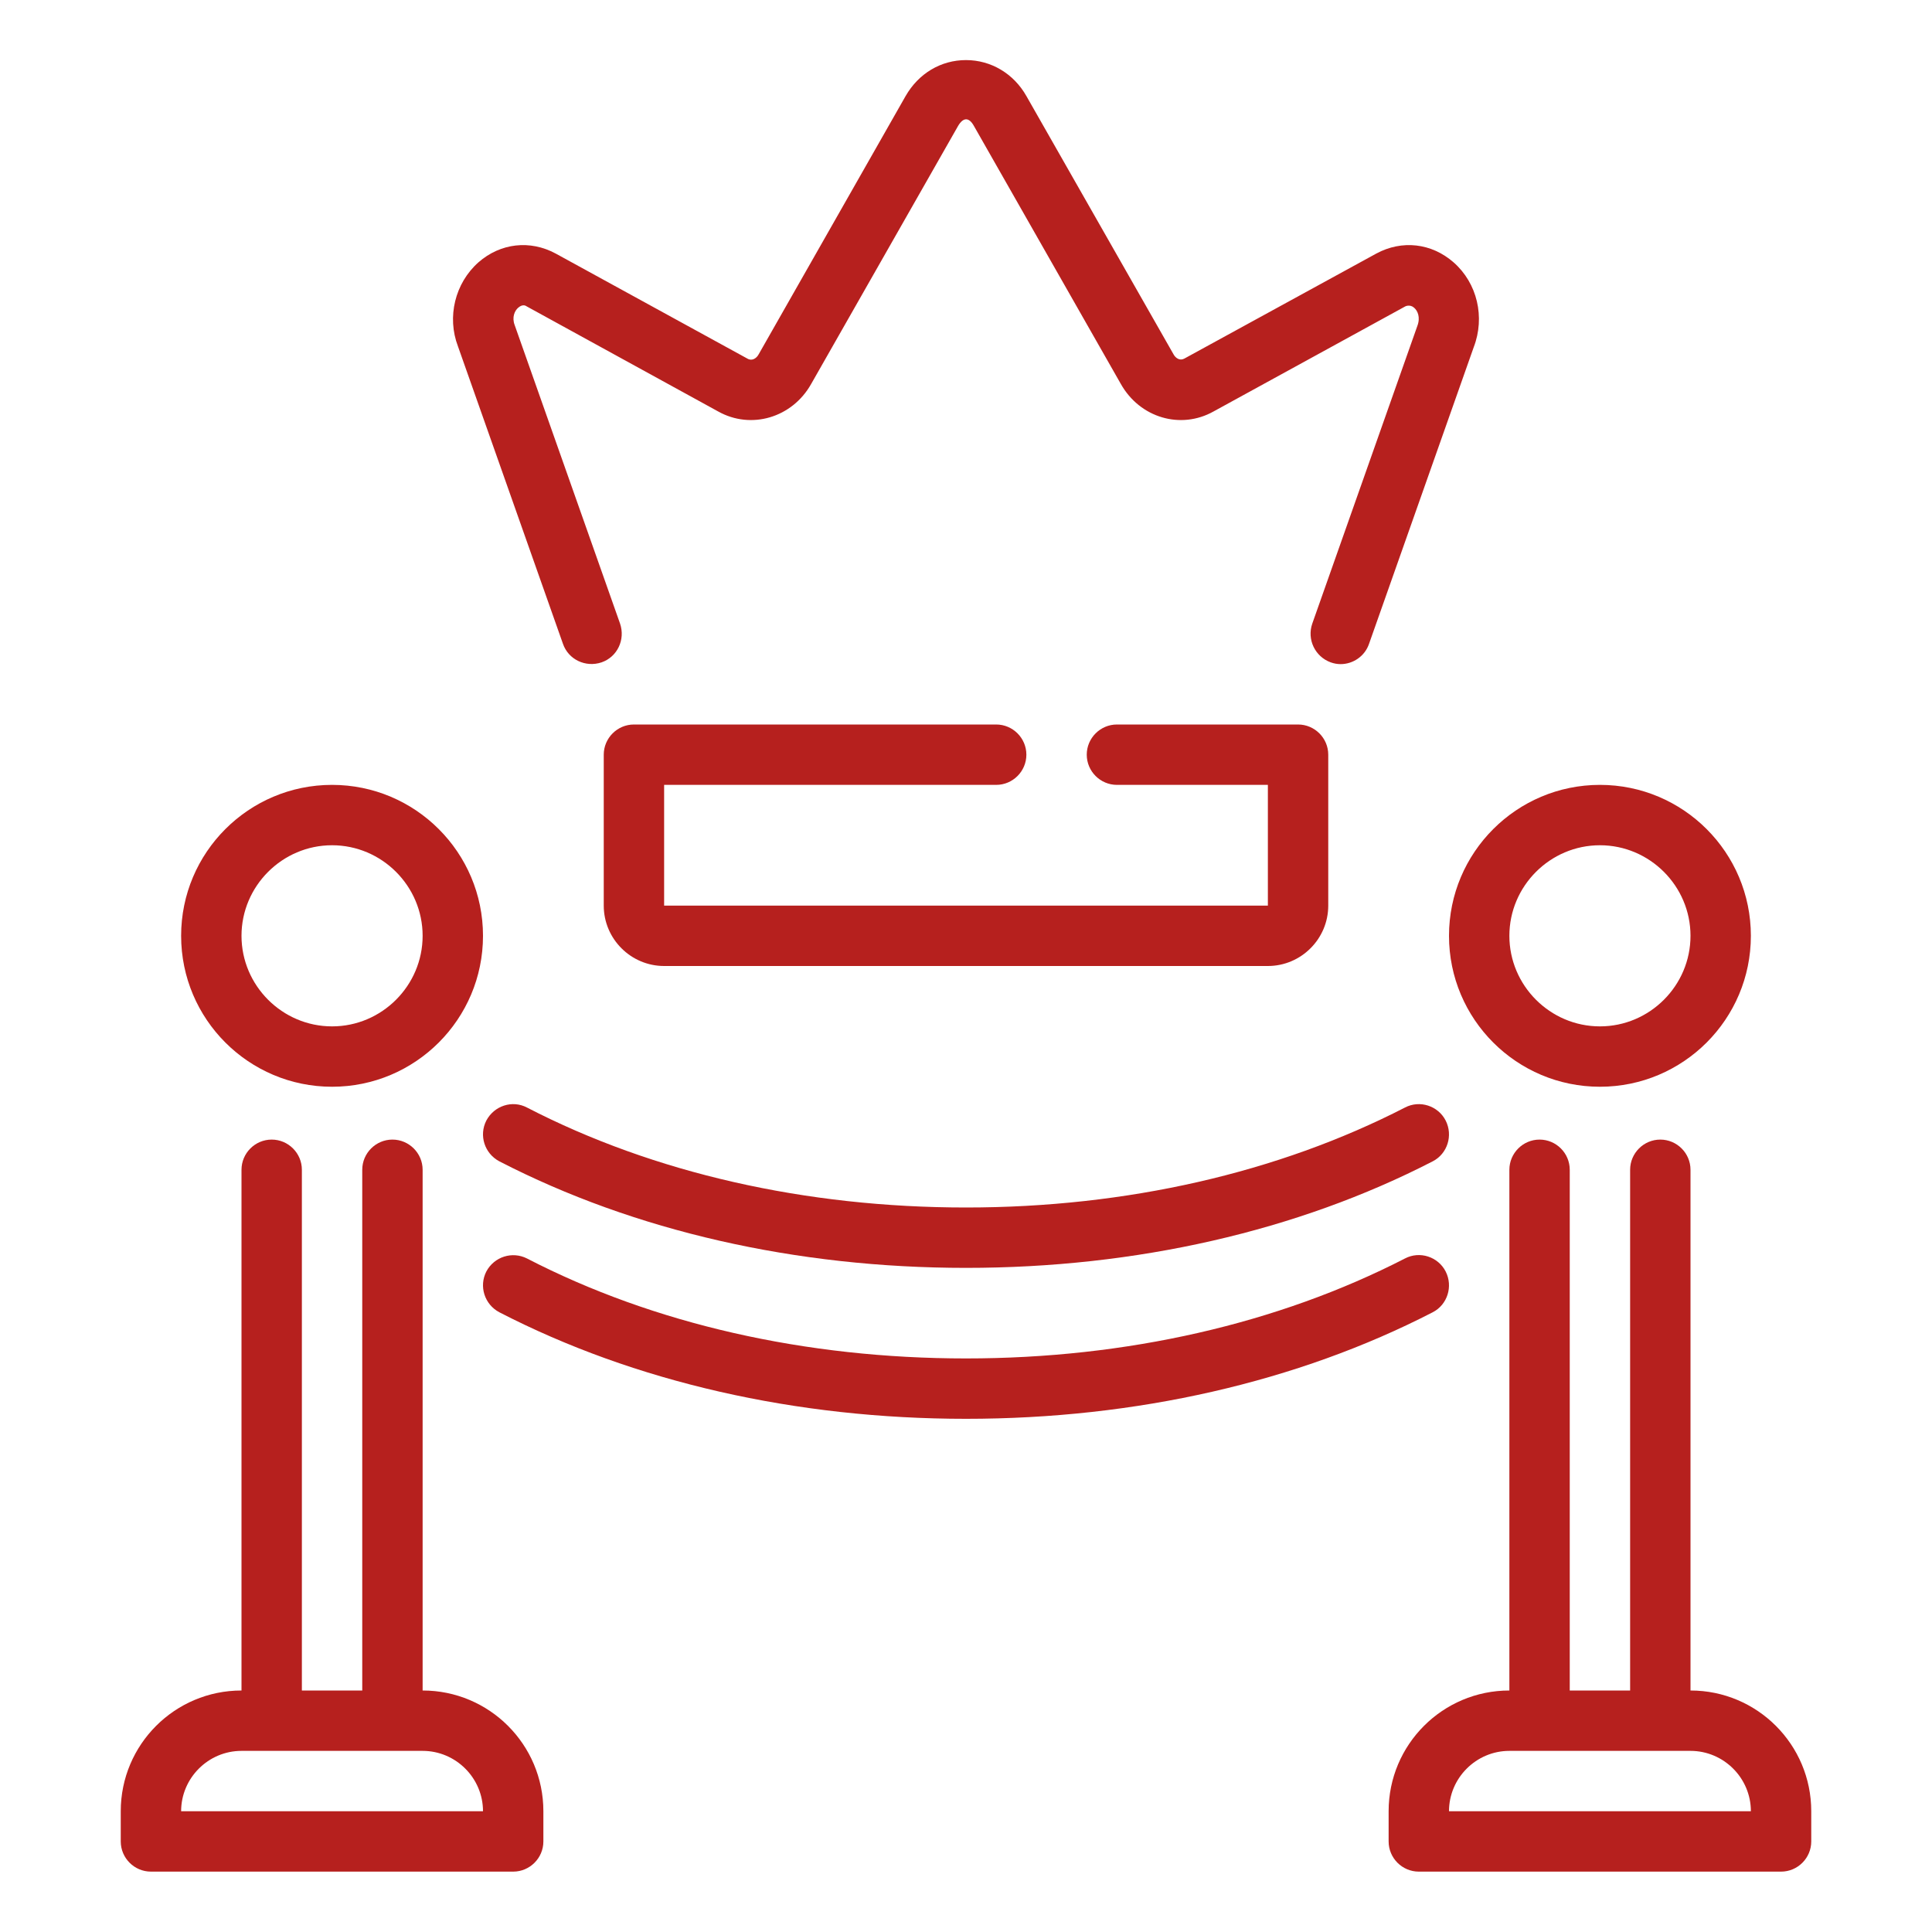 <svg width="40" height="40" viewBox="0 0 40 40" fill="none" xmlns="http://www.w3.org/2000/svg">
<path d="M33.125 22.5C34.85 22.5 36.25 21.1 36.25 19.375C36.25 17.65 34.85 16.25 33.125 16.25C31.4 16.25 30 17.65 30 19.375C30 21.1 31.4 22.5 33.125 22.5ZM33.125 17.5C34.156 17.5 35 18.344 35 19.375C35 20.406 34.156 21.25 33.125 21.25C32.094 21.25 31.25 20.406 31.25 19.375C31.25 18.344 32.094 17.5 33.125 17.5Z" fill="#B6201E"/>
<path d="M35 35V24.219C35 23.875 34.719 23.594 34.375 23.594C34.031 23.594 33.75 23.875 33.75 24.219V35H32.5V24.219C32.5 23.875 32.219 23.594 31.875 23.594C31.531 23.594 31.25 23.875 31.25 24.219V35C29.869 35 28.75 36.119 28.75 37.5V38.125C28.75 38.469 29.031 38.75 29.375 38.75H36.875C37.219 38.75 37.5 38.469 37.5 38.125V37.5C37.5 36.119 36.381 35 35 35ZM30 37.5C30 36.812 30.562 36.25 31.25 36.25H35C35.688 36.25 36.25 36.812 36.25 37.5H30Z" fill="#B6201E"/>
<path d="M6.875 22.5C8.6 22.5 10 21.1 10 19.375C10 17.65 8.6 16.25 6.875 16.25C5.15 16.25 3.75 17.65 3.75 19.375C3.75 21.1 5.15 22.5 6.875 22.5ZM6.875 17.5C7.906 17.5 8.75 18.344 8.75 19.375C8.75 20.406 7.906 21.25 6.875 21.25C5.844 21.25 5 20.406 5 19.375C5 18.344 5.844 17.5 6.875 17.5Z" fill="#B6201E"/>
<path d="M8.75 35V24.219C8.75 23.875 8.469 23.594 8.125 23.594C7.781 23.594 7.5 23.875 7.5 24.219V35H6.25V24.219C6.25 23.875 5.969 23.594 5.625 23.594C5.281 23.594 5 23.875 5 24.219V35C3.619 35 2.5 36.119 2.5 37.5V38.125C2.5 38.469 2.781 38.75 3.125 38.75H10.625C10.969 38.75 11.25 38.469 11.25 38.125V37.5C11.25 36.119 10.131 35 8.75 35ZM3.75 37.5C3.75 36.812 4.312 36.25 5 36.25H8.75C9.438 36.25 10 36.812 10 37.5H3.75Z" fill="#B6201E"/>
<path d="M29.931 26.325C29.775 26.019 29.394 25.894 29.087 26.056C26.462 27.406 23.319 28.125 20 28.125C16.681 28.125 13.537 27.413 10.912 26.056C10.606 25.9 10.231 26.019 10.069 26.325C9.912 26.631 10.031 27.006 10.338 27.169C13.137 28.613 16.481 29.375 20 29.375C23.519 29.375 26.863 28.613 29.663 27.169C29.969 27.012 30.087 26.631 29.931 26.325Z" fill="#B6201E"/>
<path d="M10.069 23.2C9.912 23.506 10.031 23.881 10.338 24.044C13.137 25.488 16.481 26.25 20 26.25C23.519 26.25 26.863 25.488 29.663 24.044C29.969 23.887 30.087 23.506 29.931 23.2C29.775 22.894 29.394 22.769 29.087 22.931C26.462 24.281 23.319 25 20 25C16.681 25 13.537 24.288 10.912 22.931C10.606 22.769 10.231 22.894 10.069 23.2Z" fill="#B6201E"/>
<path d="M20.625 16.25C20.969 16.25 21.25 15.969 21.25 15.625C21.25 15.281 20.969 15 20.625 15H13.125C12.781 15 12.5 15.281 12.5 15.625V18.75C12.5 19.438 13.062 20 13.75 20H26.25C26.938 20 27.5 19.438 27.5 18.75V15.625C27.5 15.281 27.219 15 26.875 15H23.125C22.781 15 22.5 15.281 22.5 15.625C22.5 15.969 22.781 16.25 23.125 16.25H26.25V18.75H13.75V16.25H20.625Z" fill="#B6201E"/>
<path d="M11.656 13.331C11.769 13.656 12.125 13.825 12.456 13.713C12.781 13.6 12.95 13.244 12.838 12.912L10.656 6.731C10.594 6.569 10.656 6.431 10.731 6.369C10.819 6.294 10.881 6.325 10.906 6.344L14.869 8.519C15.55 8.9 16.4 8.65 16.794 7.95L19.837 2.606C19.944 2.425 20.062 2.425 20.163 2.606L23.206 7.95C23.6 8.65 24.444 8.9 25.125 8.519L29.094 6.344C29.094 6.344 29.188 6.294 29.275 6.369C29.35 6.431 29.413 6.569 29.344 6.75L27.169 12.912C27.056 13.238 27.225 13.594 27.55 13.713C27.619 13.738 27.688 13.75 27.756 13.75C28.012 13.75 28.256 13.588 28.344 13.331L30.512 7.188C30.75 6.569 30.587 5.863 30.094 5.431C29.637 5.031 29.025 4.963 28.494 5.25L24.519 7.425C24.425 7.475 24.337 7.413 24.294 7.331L21.25 1.988C20.988 1.525 20.519 1.244 20 1.244C19.481 1.244 19.019 1.519 18.75 1.988L15.706 7.338C15.662 7.419 15.569 7.481 15.475 7.425L11.506 5.25C10.975 4.963 10.363 5.031 9.906 5.431C9.419 5.863 9.25 6.563 9.481 7.169L11.656 13.331Z" fill="#B6201E"/>
</svg>

